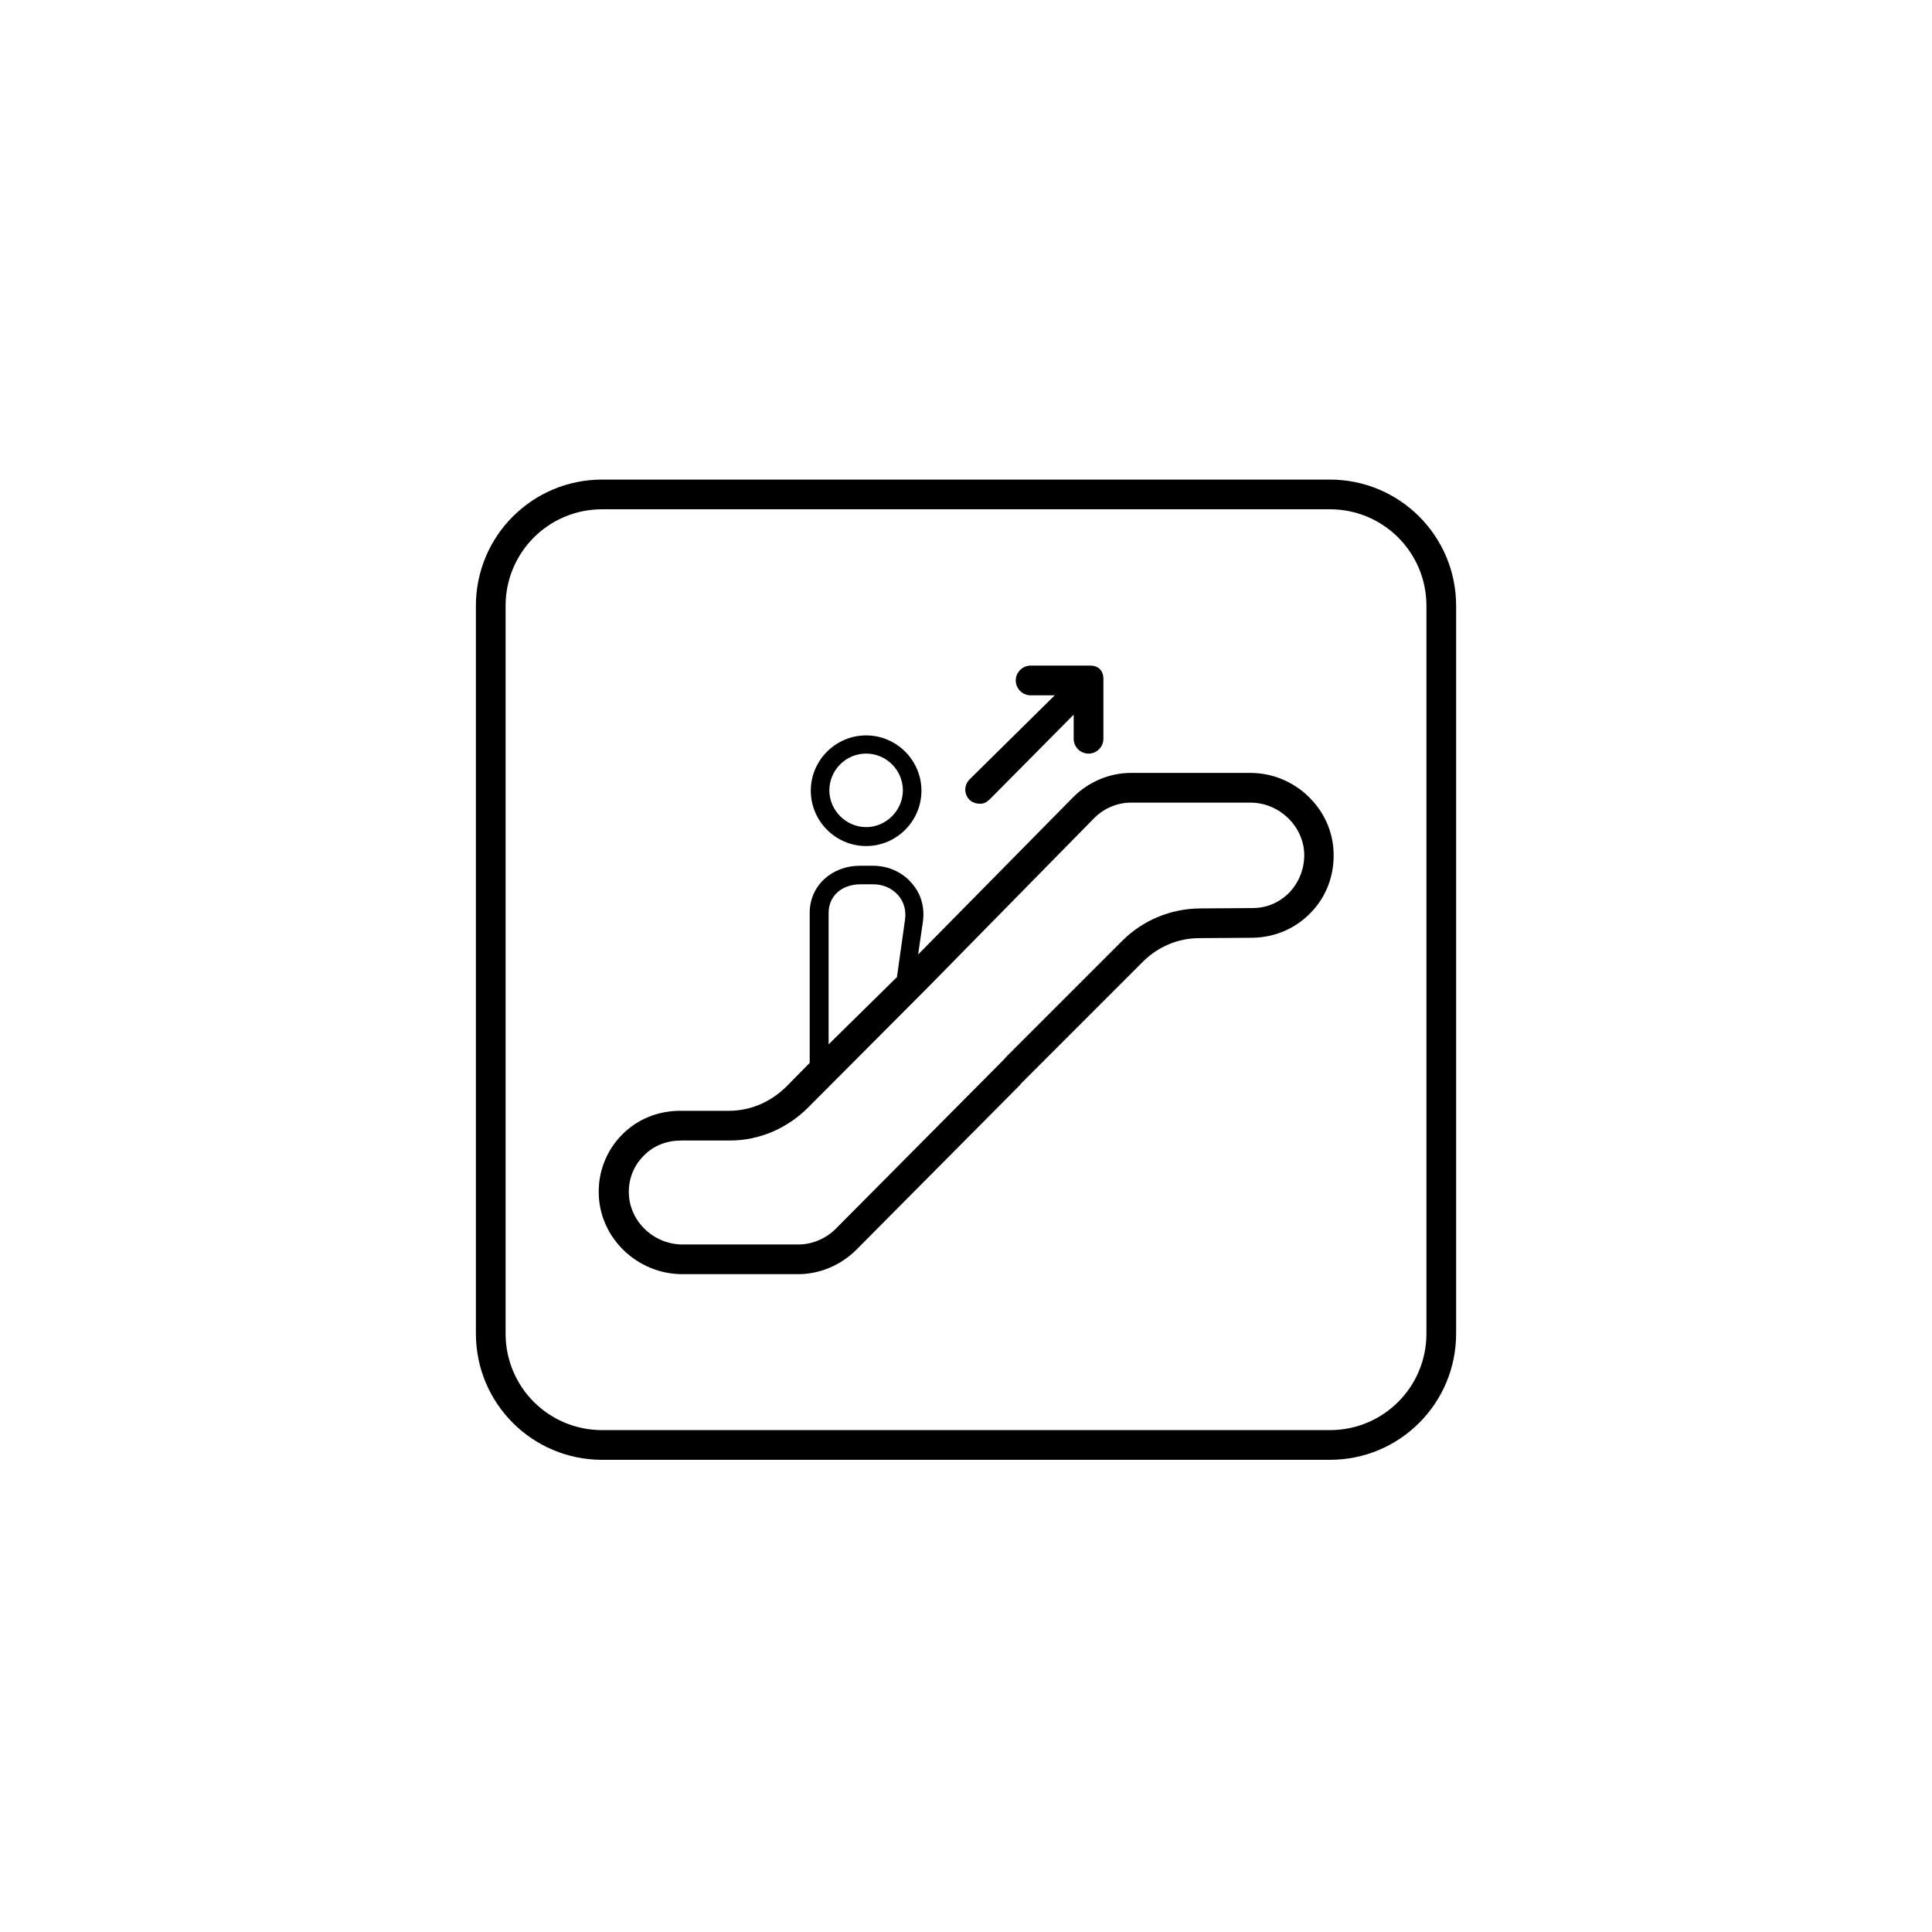 <?xml version="1.0" encoding="UTF-8"?>
<!-- Uploaded to: ICON Repo, www.svgrepo.com, Generator: ICON Repo Mixer Tools -->
<svg fill="#000000" width="800px" height="800px" version="1.1" viewBox="144 144 512 512" xmlns="http://www.w3.org/2000/svg">
 <g>
  <path d="m529.89 304.55c0-18.5-14.957-33.457-33.457-33.457h-192.86c-18.5 0-33.457 14.957-33.457 33.457v192.86c0 18.5 14.957 33.457 33.457 33.457h192.86c18.5 0 33.457-14.957 33.457-33.457zm-7.871 192.86c0 14.168-11.414 25.586-25.586 25.586h-192.86c-14.168 0-25.586-11.414-25.586-25.586v-192.86c0-14.168 11.414-25.586 25.586-25.586h192.86c14.168 0 25.586 11.414 25.586 25.586z"/>
  <path d="m475.38 348.83h-31.684c-5.805 0-11.414 2.461-15.449 6.594l-40.934 41.523 1.277-8.758c0.492-3.836-0.492-7.379-3.051-10.234-2.559-2.953-6.297-4.527-10.234-4.527h-3.344c-7.578 0-13.383 5.312-13.383 12.496v39.754l-6.102 6.199c-4.035 4.035-9.445 6.496-15.254 6.496h-12.891c-5.902 0-11.414 2.164-15.547 6.394s-6.297 9.84-6.102 15.742c0.297 11.609 10.234 21.156 22.141 21.156h30.699c5.707 0 11.316-2.363 15.449-6.496l43.199-43.492 0.59-0.688 32.078-32.078c4.035-4.035 9.348-6.297 15.055-6.297l14.07-0.098c5.902-0.098 11.414-2.461 15.449-6.691 4.133-4.231 6.199-9.938 6.004-15.844-0.293-11.609-10.234-21.152-22.039-21.152zm-111.79 37.094c0-4.527 3.543-7.578 8.461-7.578h3.344c2.559 0 4.922 0.984 6.594 2.856 1.574 1.77 2.164 4.035 1.871 6.394l-2.164 15.352-18.105 17.812zm122.21-5.508c-2.656 2.754-6.102 4.231-9.84 4.231l-14.07 0.098c-7.773 0.098-15.055 3.148-20.566 8.66l-30.406 30.406-1.082 1.18c-0.098 0.098-0.297 0.297-0.395 0.395l-43.984 44.281c-2.559 2.559-6.199 4.133-9.84 4.133h-30.699c-7.676 0-14.07-6.102-14.27-13.578-0.098-3.738 1.277-7.281 3.938-9.938 2.656-2.754 6.199-4.035 9.938-4.035h12.891c7.871 0 15.254-3.246 20.762-8.758l31.684-31.785 43.984-44.773c2.559-2.656 6.199-4.231 9.84-4.231h31.684c7.578 0 13.973 6.102 14.27 13.48 0.098 3.836-1.277 7.477-3.836 10.234z"/>
  <path d="m373.53 368.21c8.07 0 14.66-6.594 14.66-14.66 0-8.07-6.594-14.66-14.66-14.66-8.07 0-14.66 6.594-14.66 14.66 0 8.066 6.594 14.66 14.66 14.66zm0-24.5c5.41 0 9.742 4.43 9.742 9.742s-4.43 9.742-9.742 9.742-9.742-4.43-9.742-9.742c0.004-5.316 4.332-9.742 9.742-9.742z"/>
  <path d="m403.74 357c0.984 0 1.77-0.395 2.559-1.18l22.238-22.434v6.394c0 2.164 1.77 3.938 3.938 3.938 2.164 0 3.938-1.77 3.938-3.938v-15.844c0-2.164-1.277-3.543-3.445-3.543h-15.844c-2.164 0-3.938 1.77-3.938 3.938 0 2.164 1.77 3.938 3.938 3.938h6.394l-22.531 22.238c-1.574 1.574-1.574 3.938 0 5.512 0.785 0.688 1.77 0.98 2.754 0.98z"/>
 </g>
</svg>